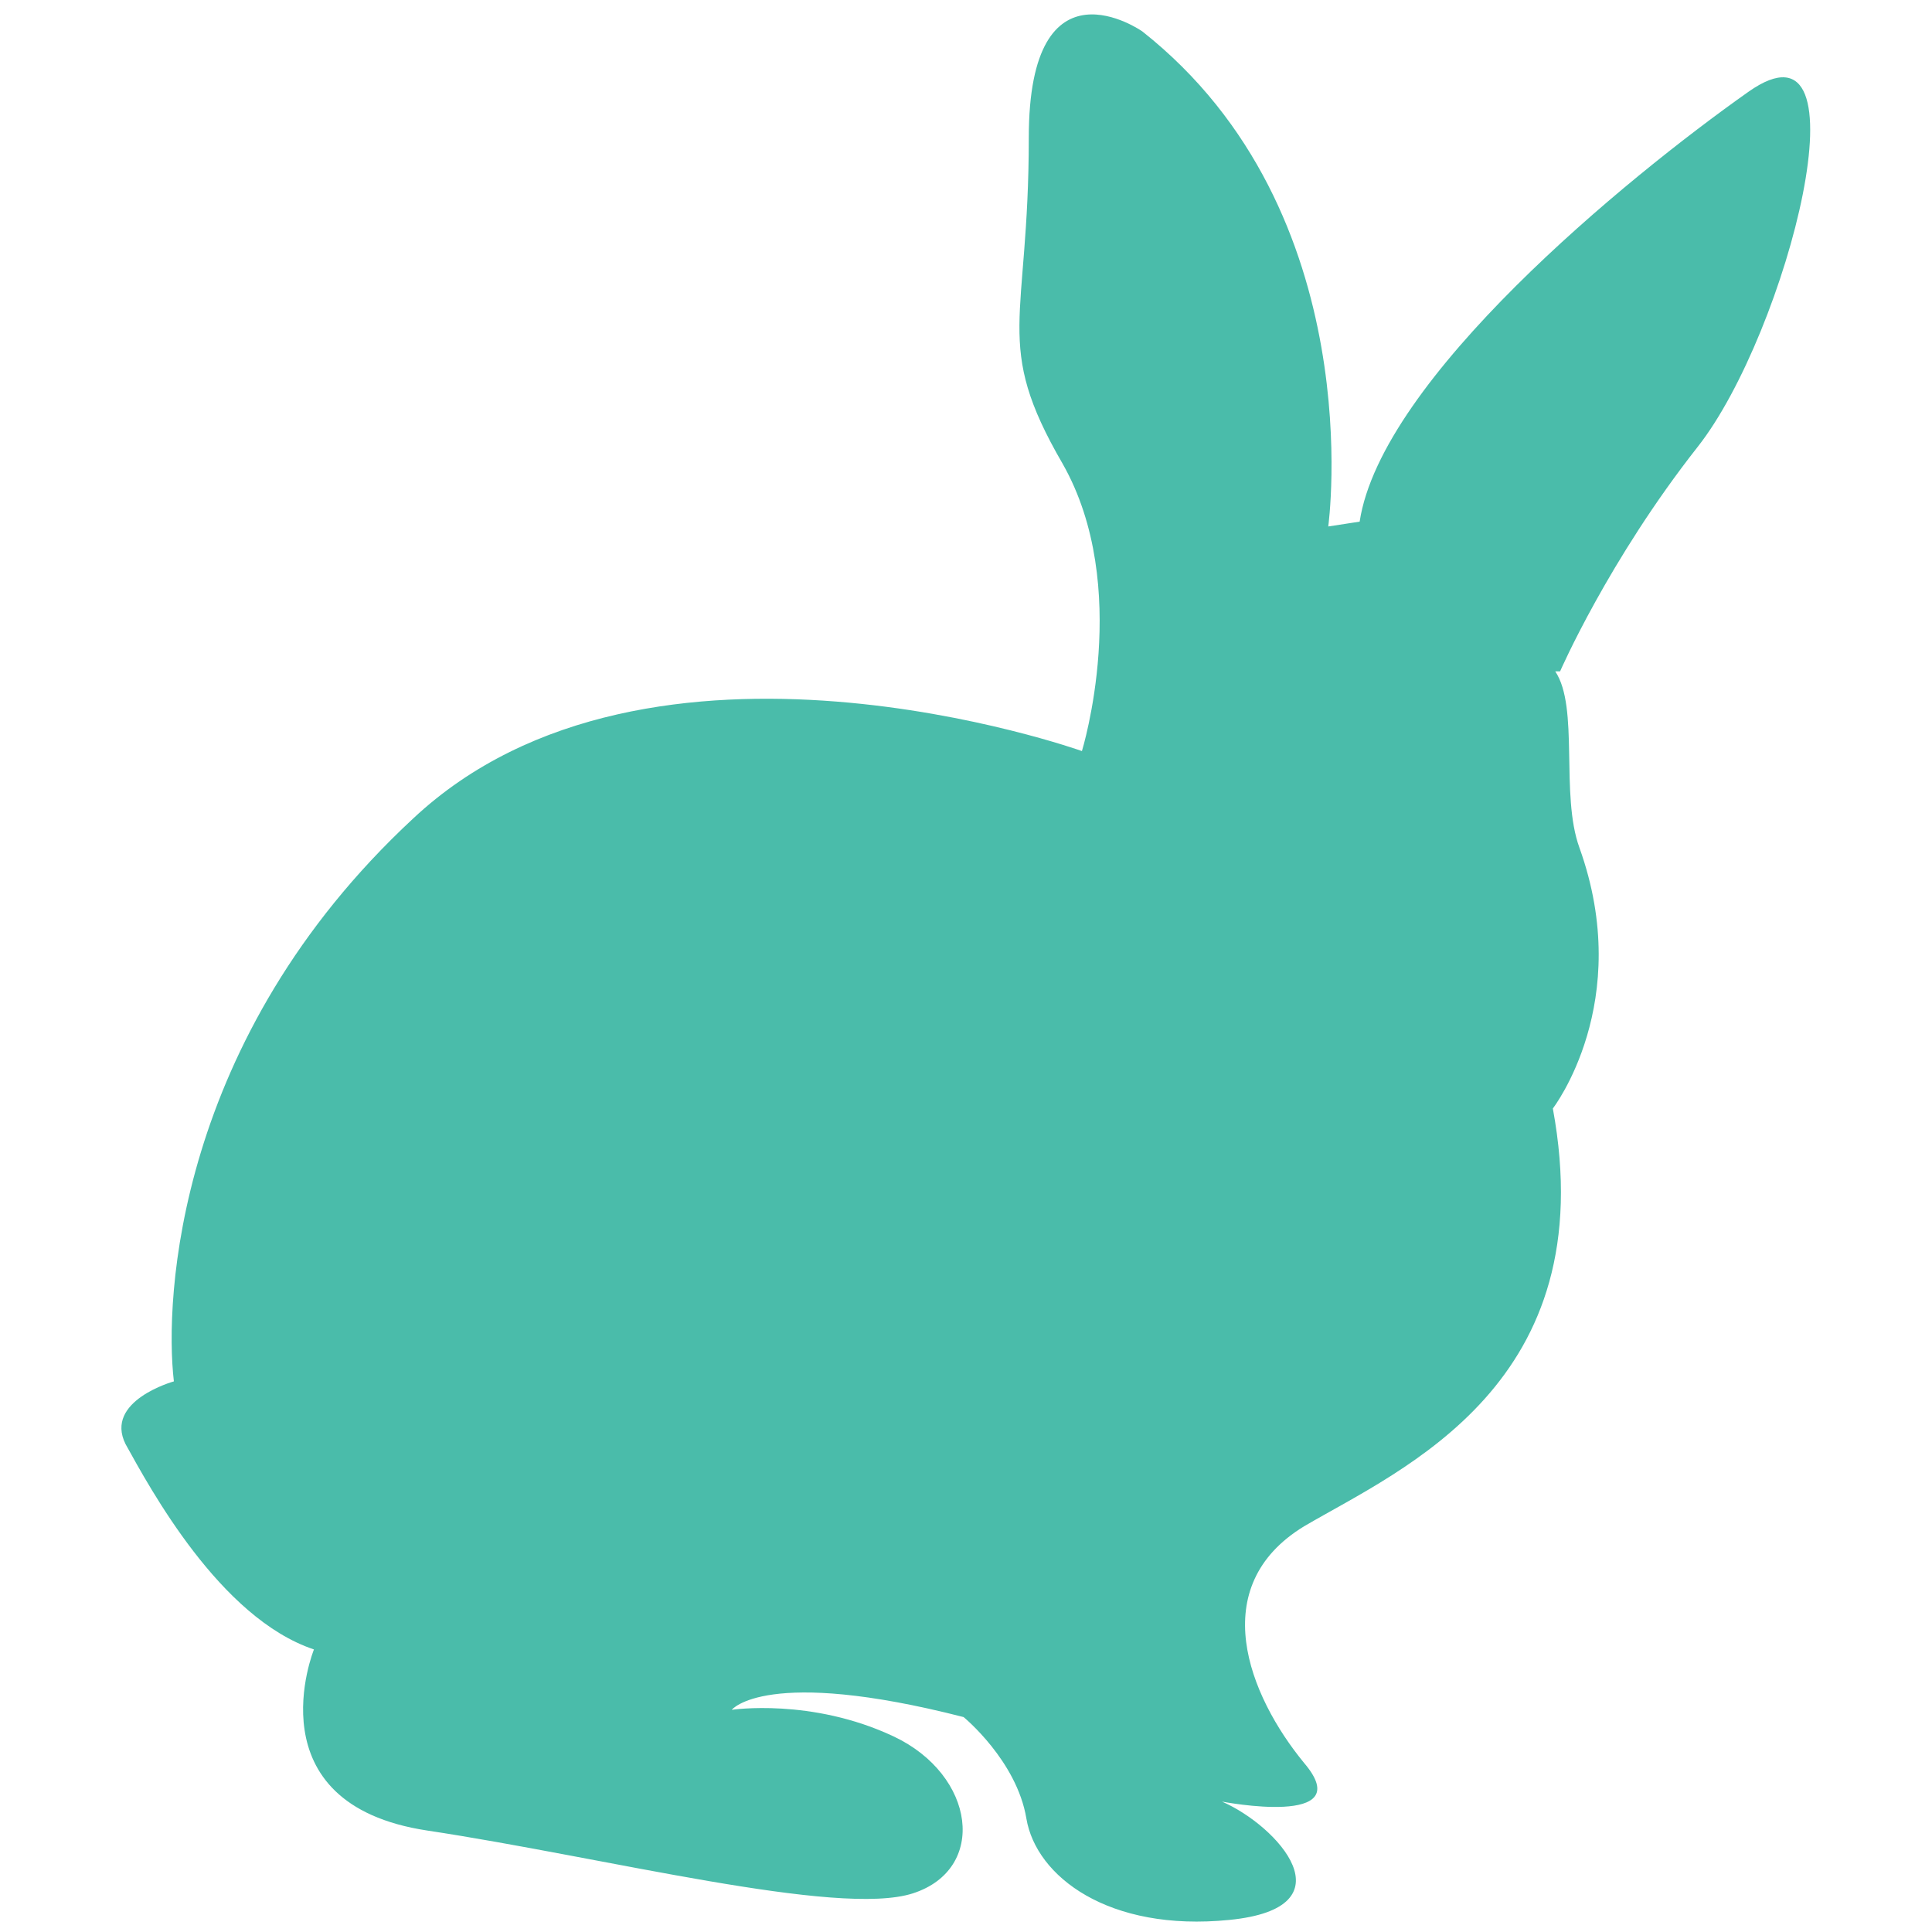 <?xml version="1.0" encoding="UTF-8"?>
<svg id="Layer_1" xmlns="http://www.w3.org/2000/svg" version="1.1" viewBox="0 0 80 80">
  <!-- Generator: Adobe Illustrator 29.3.0, SVG Export Plug-In . SVG Version: 2.1.0 Build 146)  -->
  <defs>
    <style>
      .st0 {
        fill: #4abcaa;
      }
    </style>
  </defs>
  <path class="st0" d="M64.6,27.8s2-4.6,5.7-9.3c3.7-4.7,7.2-18.3,2.1-14.7-5.1,3.6-15.2,11.9-16.1,17.8l-1.3.2s1.8-13-7.7-20.5c0,0-4.7-3.3-4.7,4.4,0,7.7-1.5,8.5,1.4,13.5,2.9,5.1.8,11.9.8,11.9,0,0-17.9-6.4-27.7,2.8-9.8,9.1-10.3,19.9-9.9,23.3,0,0-2.9.8-2,2.6,1,1.8,3.9,7.2,7.8,8.5,0,0-2.6,6.4,4.7,7.5,7.3,1.1,17,3.6,20.1,2.6,3.1-1,2.6-4.9-.8-6.5-3.4-1.6-6.7-1.1-6.7-1.1,0,0,1.4-1.8,9.6.3,0,0,2.2,1.8,2.6,4.2.4,2.4,3.4,4.7,8.4,4.2,5.1-.5,2-3.9-.3-4.9,0,0,5.7,1.1,3.4-1.6-2.3-2.8-4.1-7.3,0-9.8,4.1-2.4,12.4-5.9,10.3-17.3,0,0,3.4-4.4,1.1-10.8-.8-2.2,0-5.8-1-7.3Z"/>
</svg>